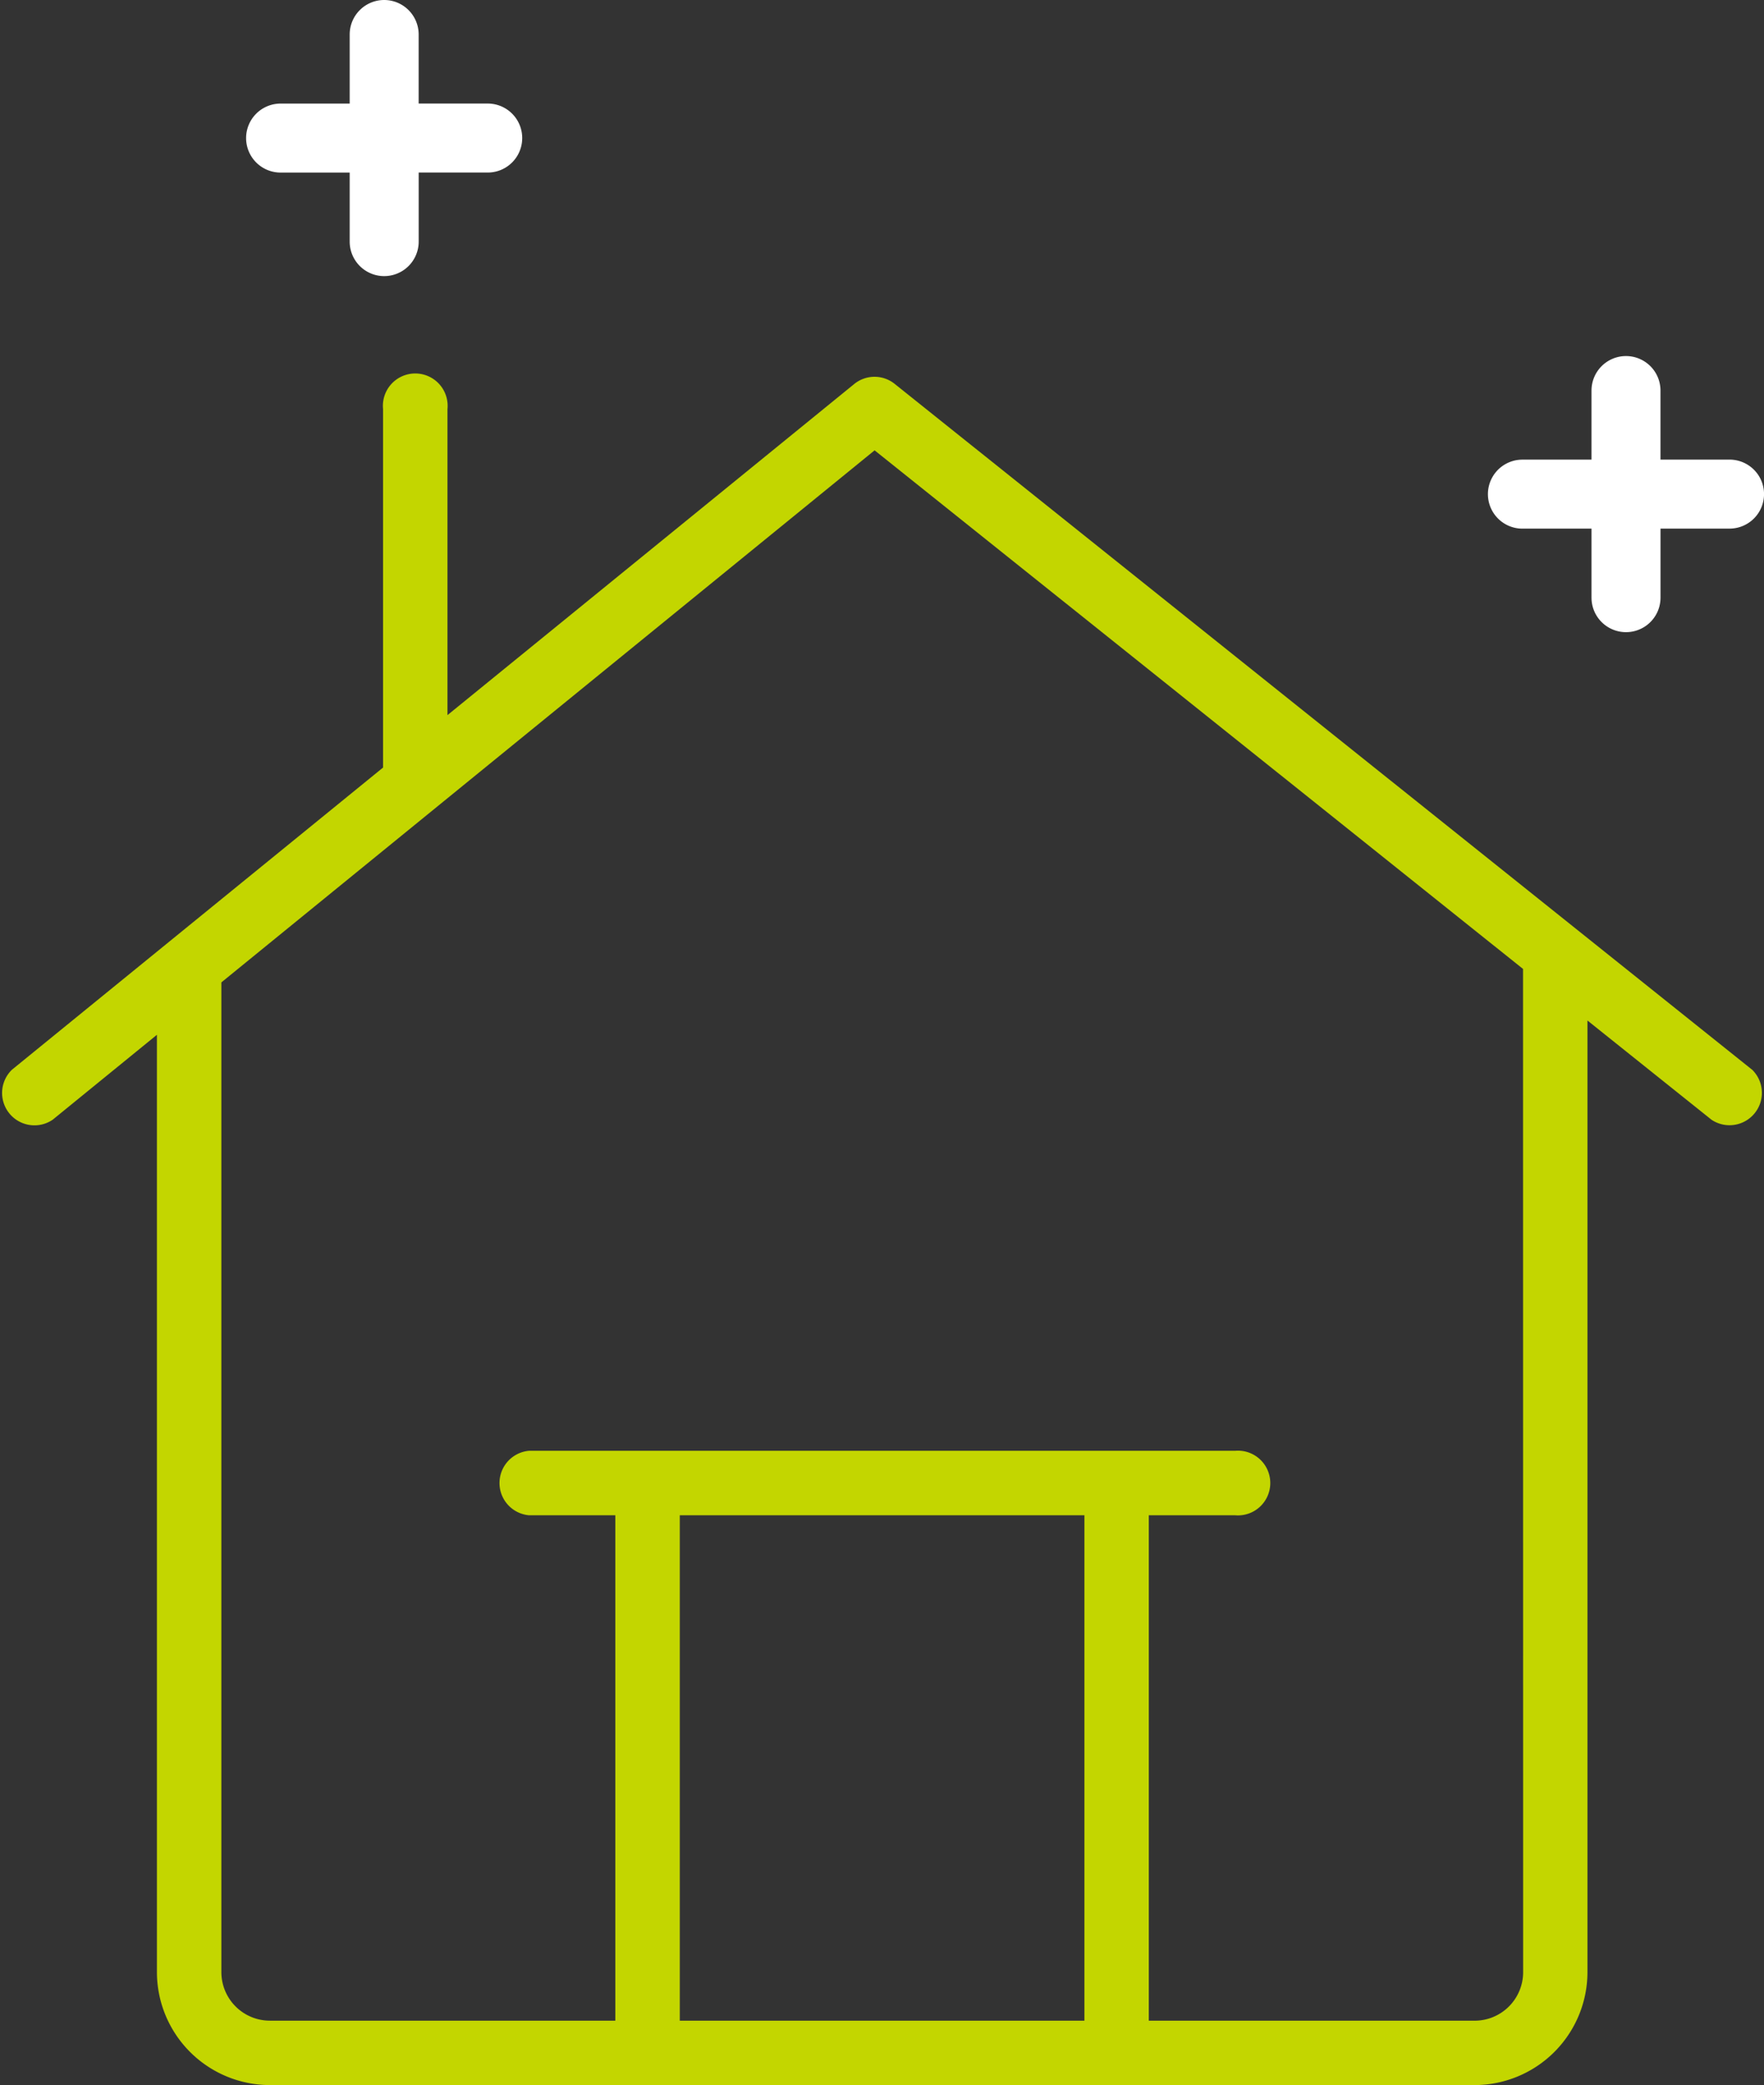 <svg xmlns="http://www.w3.org/2000/svg" width="54.496" height="64.418" viewBox="0 0 54.496 64.418">
  <rect x="0" y="0" width="54.496" height="64.418" fill="#333333" stroke="none"/>
  <g id="Group_329" data-name="Group 329" transform="translate(-1186.101 -3885.471)">
    <path id="Path_263" data-name="Path 263" d="M420.023,497.531l-26.485-21.185a.994.994,0,0,0-1.252.007L379.723,486.58v-9.455a1,1,0,1,0-1.99,0V488.2l-11.466,9.336a1,1,0,0,0,1.258,1.545l3.222-2.625v28.959a3.494,3.494,0,0,0,3.491,3.489h37.214a3.493,3.493,0,0,0,3.489-3.489v-29.4l3.836,3.068a1,1,0,0,0,1.245-1.555ZM399.4,511.3v15.614H386.9V511.3Zm13.554,14.115a1.5,1.5,0,0,1-1.5,1.5H401.389V511.3h2.664a1,1,0,1,0,0-1.992H382.241a1,1,0,0,0,0,1.992h2.668v15.614H374.238a1.5,1.5,0,0,1-1.5-1.5V494.837L392.918,478.4l20.033,16.022Z" transform="translate(820.202 3420.984)" fill="#c3d600"/>
    <path id="Path_361" data-name="Path 361" d="M7.265,4A1.066,1.066,0,0,0,6.2,5.066V7.2H4.066a1.066,1.066,0,0,0,0,2.132H6.2v2.132a1.066,1.066,0,1,0,2.132,0V9.331h2.132a1.066,1.066,0,1,0,0-2.132H8.331V5.066A1.066,1.066,0,0,0,7.265,4Z" transform="translate(1190.704 3881.471)" fill="#fff" fill-rule="evenodd"/>
    <path id="Path_362" data-name="Path 362" d="M7.265,4A1.066,1.066,0,0,0,6.2,5.066V7.2H4.066a1.066,1.066,0,0,0,0,2.132H6.2v2.132a1.066,1.066,0,1,0,2.132,0V9.331h2.132a1.066,1.066,0,1,0,0-2.132H8.331V5.066A1.066,1.066,0,0,0,7.265,4Z" transform="translate(1229.068 3892.471)" fill="#fff" fill-rule="evenodd"/>
  </g>
</svg>
